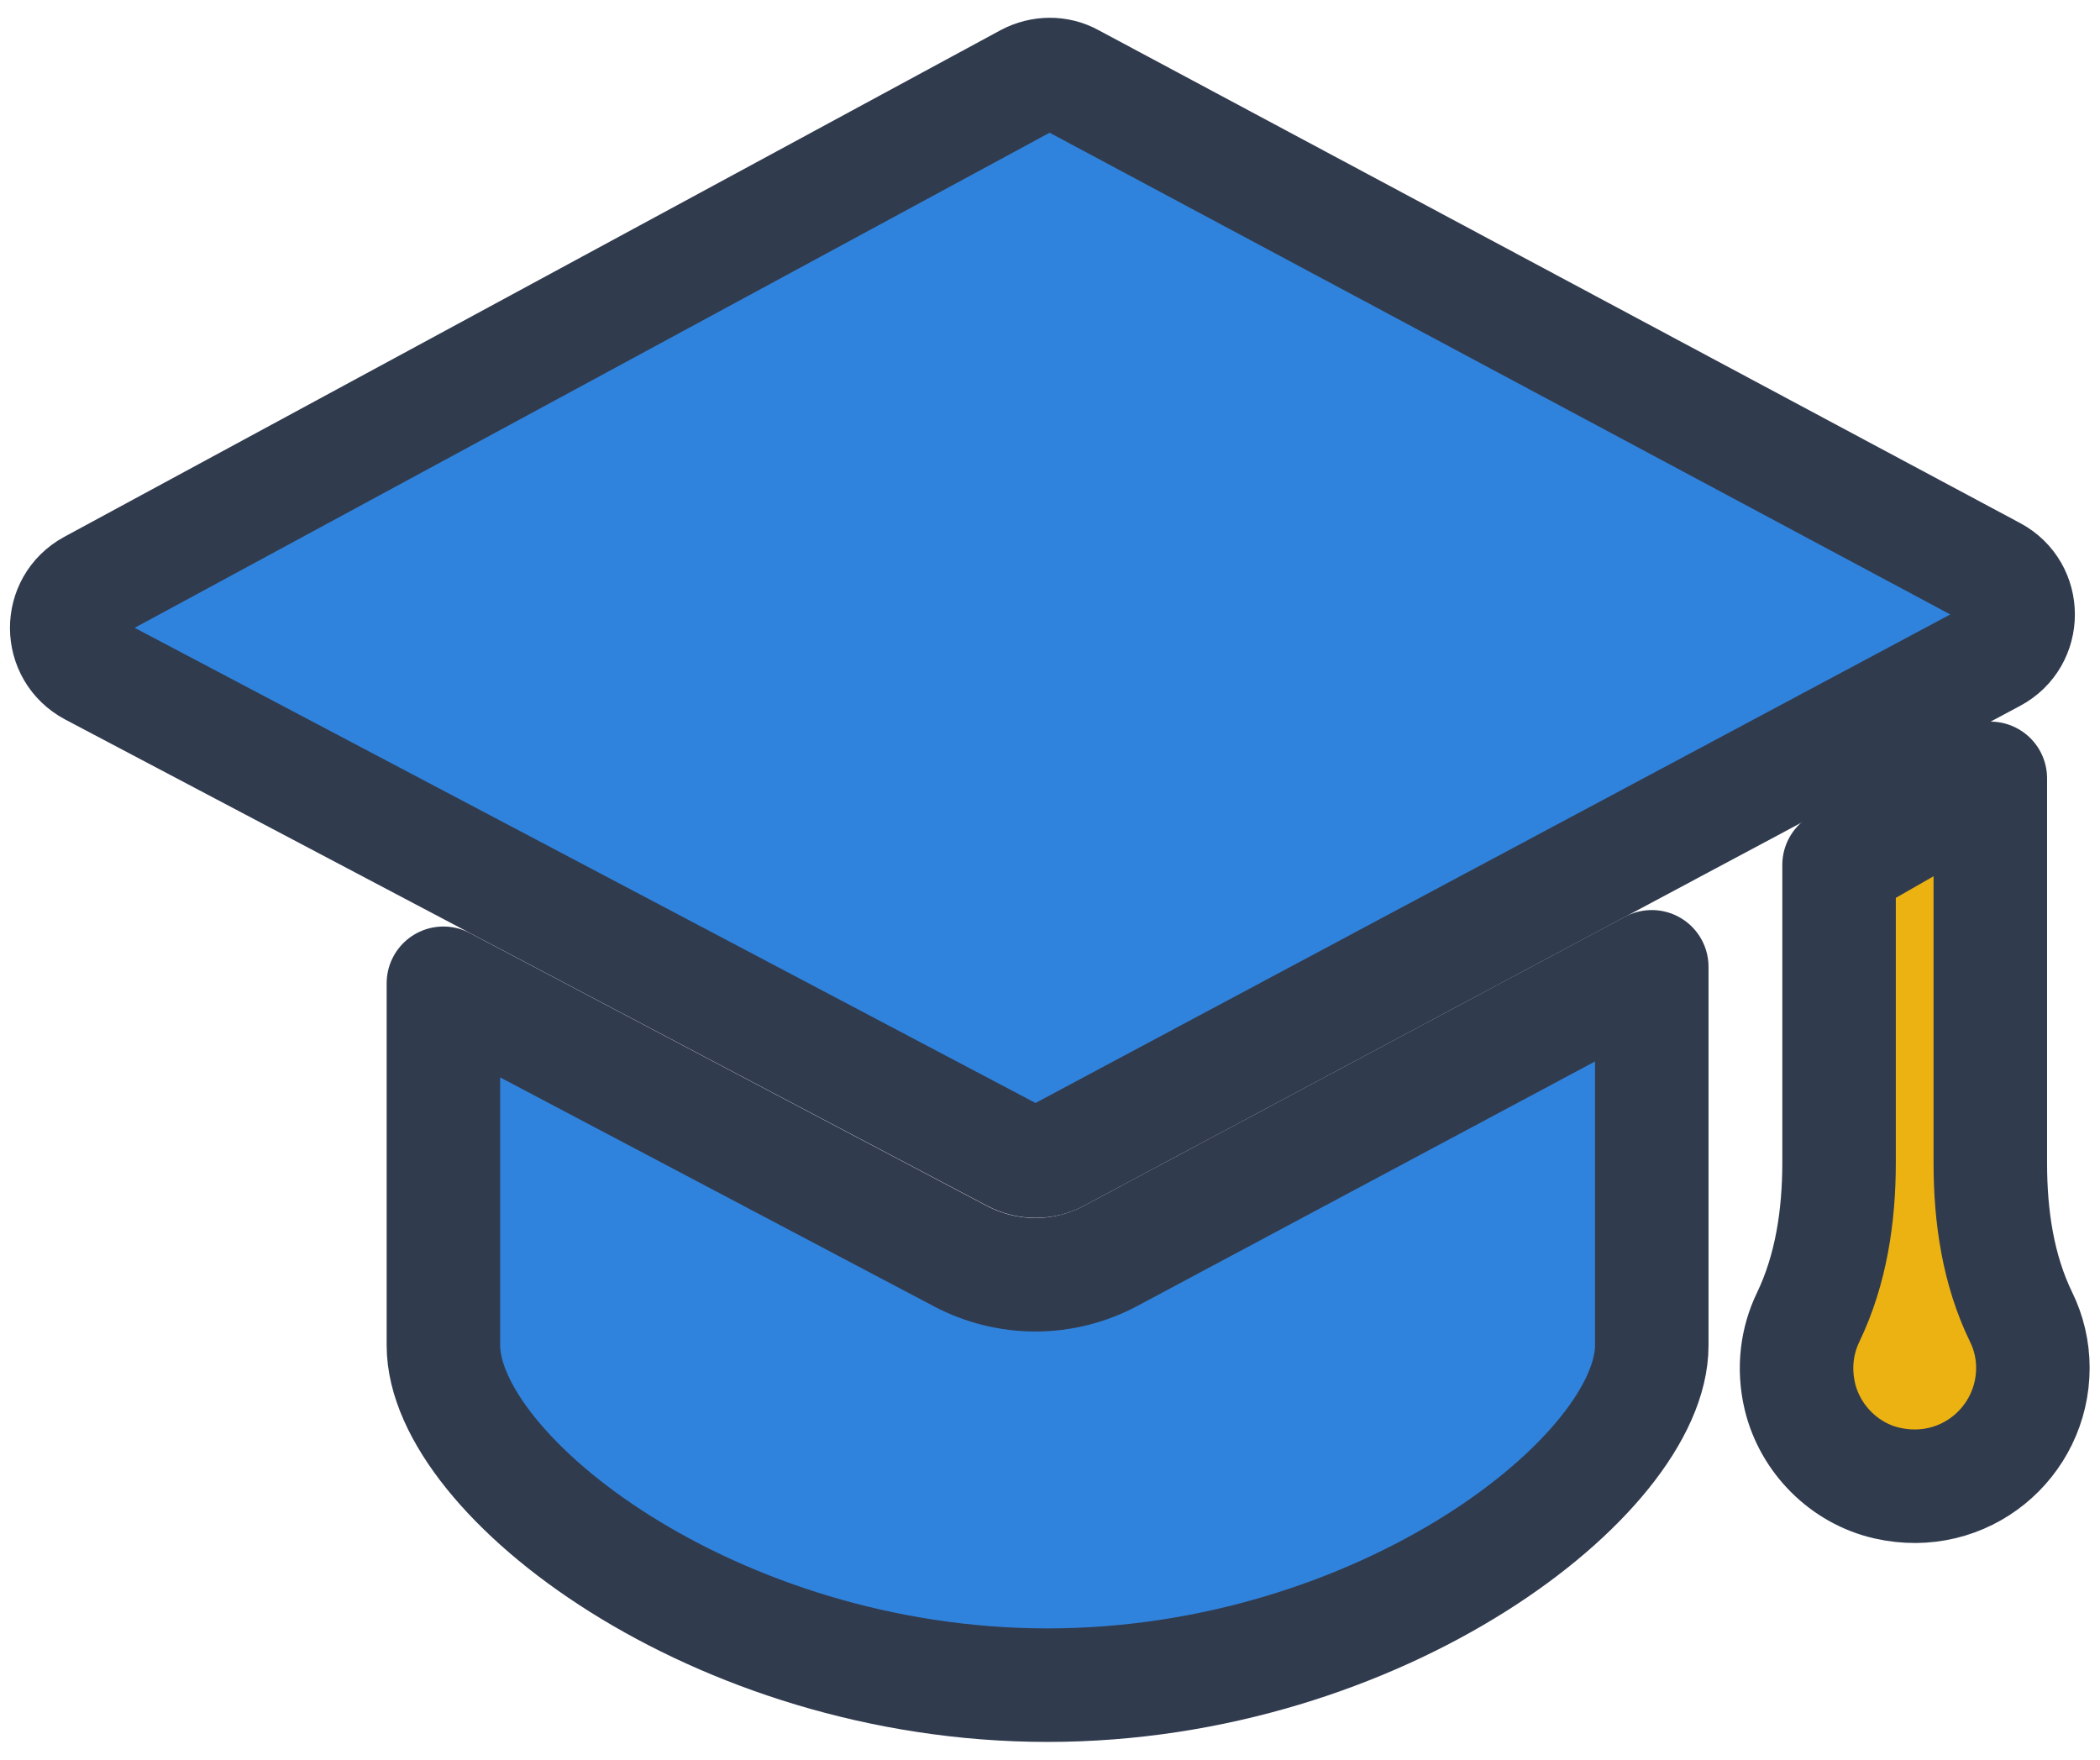<svg width="74" height="62" viewBox="0 0 74 62" fill="none" xmlns="http://www.w3.org/2000/svg">
<path d="M70.135 40.985V27.425L64.805 30.475V40.965C64.805 42.835 64.525 44.735 63.715 46.415C63.325 47.225 63.185 48.195 63.425 49.205C63.785 50.705 64.995 51.915 66.495 52.255C69.225 52.875 71.635 50.815 71.635 48.195C71.635 47.555 71.485 46.945 71.225 46.415C70.405 44.735 70.135 42.845 70.135 40.985Z" fill="#ECB211" stroke="#313B4E" stroke-width="4" stroke-linecap="round" stroke-linejoin="round"/>
<path d="M35.715 40.715L3.235 23.585C2.065 22.965 2.055 21.305 3.215 20.675L36.205 2.825C36.695 2.565 37.285 2.555 37.765 2.825L70.245 20.195C71.405 20.815 71.405 22.485 70.245 23.105L37.265 40.715C36.785 40.975 36.205 40.975 35.715 40.715Z" fill="#3083DC" stroke="#313B4E" stroke-width="4" stroke-linecap="round" stroke-linejoin="round"/>
<path d="M39.145 44.245C38.325 44.685 37.405 44.915 36.485 44.915C35.565 44.915 34.655 44.685 33.855 44.265L15.625 34.645V47.405C15.625 51.975 25.155 59.375 36.915 59.375C48.675 59.375 58.205 51.965 58.205 47.405V34.065L39.145 44.245Z" fill="#3083DC" stroke="#313B4E" stroke-width="4" stroke-linecap="round" stroke-linejoin="round"/>
</svg>

